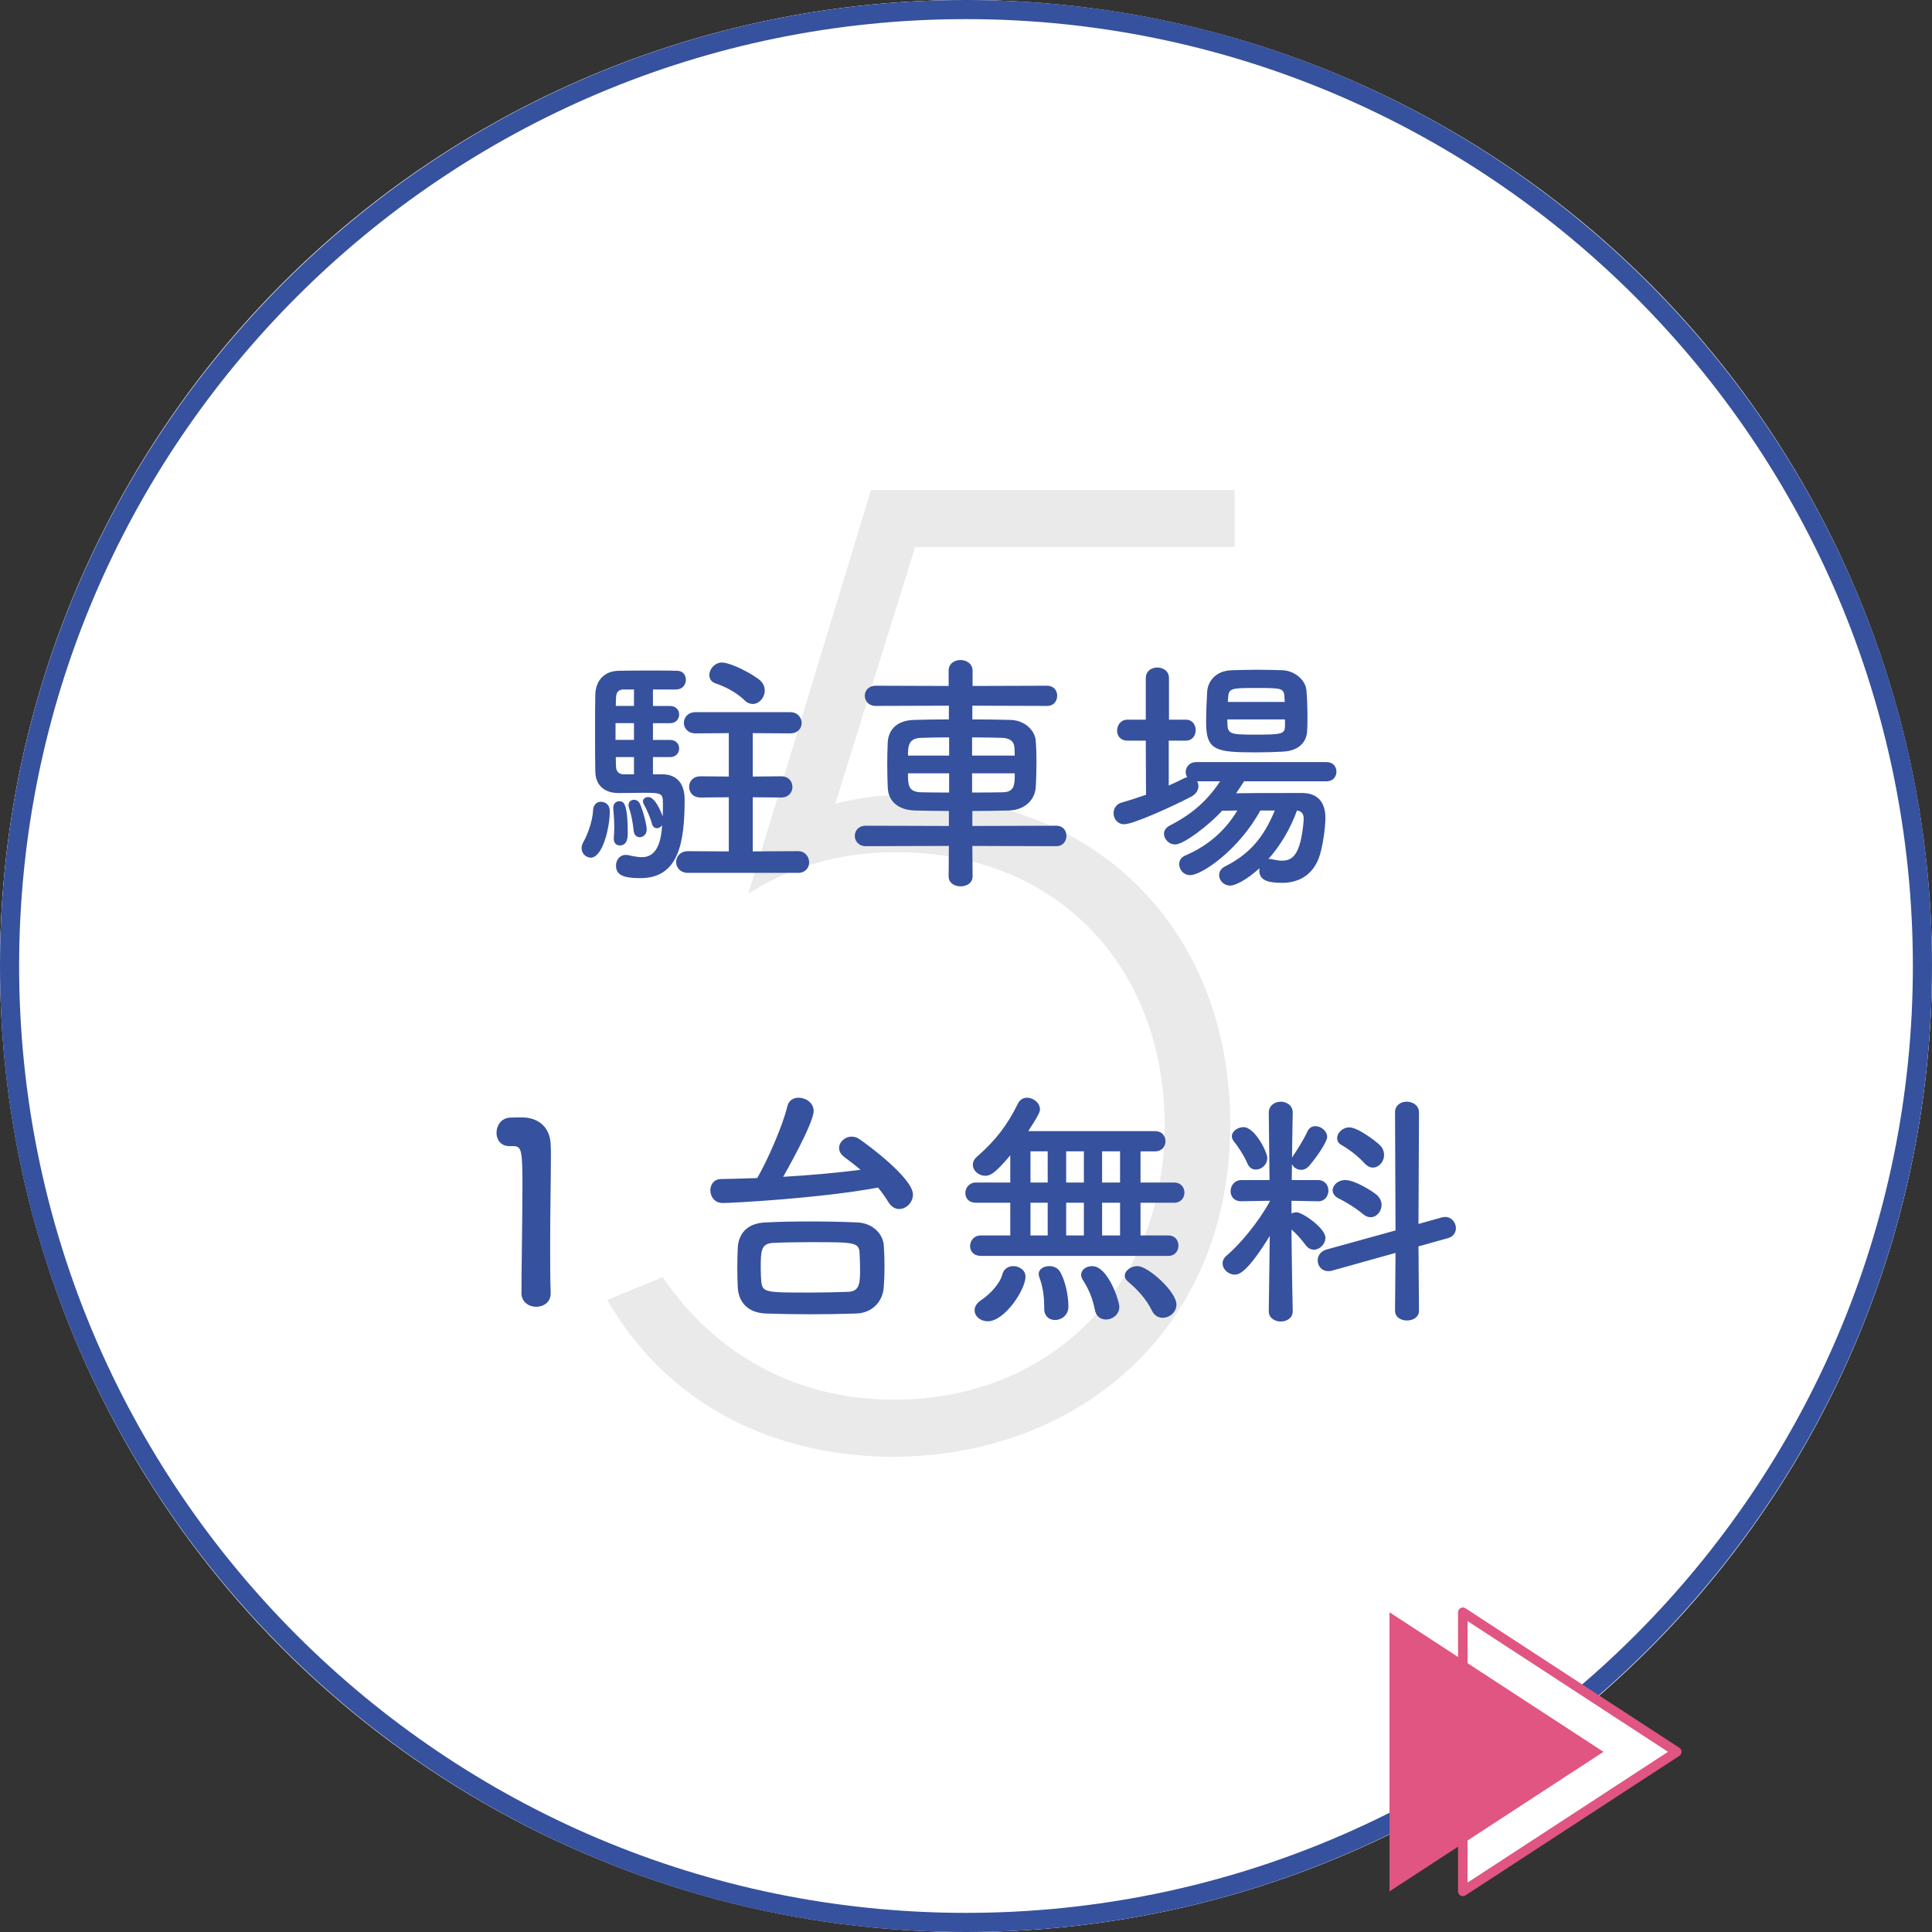<?xml version="1.0" encoding="UTF-8"?>
<svg id="_レイヤー_1" data-name="レイヤー_1" xmlns="http://www.w3.org/2000/svg" version="1.1" viewBox="0 0 200 200">
  <rect x="0" y="0" width="200" height="200" fill="#333333" stroke="none"/>
  <!-- Generator: Adobe Illustrator 29.6.0, SVG Export Plug-In . SVG Version: 2.1.1 Build 207)  -->
  <defs>
    <style>
      .st0 {
        fill: #e05581;
      }

      .st1, .st2 {
        fill: #fff;
      }

      .st3 {
        fill: #36519d;
      }

      .st2 {
        opacity: .7;
      }

      .st4 {
        fill: #eaeaea;
      }
    </style>
  </defs>
  <circle class="st1" cx="100" cy="100" r="100"/>
  <rect class="st2" x="0" y="0" width="200" height="200" rx="100" ry="100"/>
  <g>
    <path class="st3" d="M100,200C44.86,200,0,155.14,0,100S44.86,0,100,0s100,44.86,100,100-44.86,100-100,100ZM100,1.98C45.952,1.98,1.98,45.952,1.98,100s43.971,98.02,98.02,98.02,98.02-43.971,98.02-98.02S154.048,1.98,100,1.98Z"/>
    <g>
      <g>
        <polygon class="st1" points="173.579 181.349 151.43 195.795 151.43 166.902 173.579 181.349"/>
        <path class="st0" d="M151.43,196.29c-.081,0-.162-.019-.236-.06-.16-.086-.259-.253-.259-.435v-28.893c0-.182.1-.349.259-.435.159-.088.354-.079.507.02l22.149,14.446c.14.092.224.248.224.415s-.084.323-.224.415l-22.149,14.446c-.082.053-.176.08-.271.08ZM151.925,167.816v27.065l20.748-13.533-20.748-13.533Z"/>
      </g>
      <polygon class="st0" points="165.99 181.349 143.841 195.795 143.841 166.902 165.99 181.349"/>
    </g>
  </g>
  <g>
    <path class="st4" d="M127.802,56.63h-33.064l-8.266,26.57c2.362-.591,4.281-.886,6.642-.886,20.961,0,34.245,14.465,34.245,34.097,0,21.255-15.794,34.392-34.983,34.392-10.332,0-22.436-3.985-29.521-16.237l5.756-2.361c5.462,8.118,14.023,12.695,23.913,12.695,16.236,0,28.046-11.809,28.046-28.341,0-16.68-11.366-28.341-27.75-28.341-6.199,0-11.07,1.624-15.351,4.281l12.694-41.773h37.64v5.904Z"/>
    <g>
      <path class="st3" d="M60.206,87.802c0-.232.078-.465.232-.724.284-.49.904-1.962.956-3.202.026-.594.413-.879.801-.879.232,0,.93.103.93,1.007,0,1.679-.749,4.78-1.963,4.78-.491,0-.956-.414-.956-.982M68.6,80.156c.439,0,2.273.077,2.273,2.609,0,4.469-.62,8.138-4.572,8.138-1.705,0-2.532-.285-2.532-1.292,0-.567.362-1.11,1.008-1.11.078,0,.181,0,.284.025.542.13,1.007.208,1.395.208,1.653,0,1.989-1.834,2.092-3.306-.129.18-.362.31-.542.31-.232,0-.439-.155-.517-.465-.232-.827-.62-1.627-.852-2.042-.052-.102-.078-.206-.078-.283,0-.259.258-.439.542-.439.749,0,1.369,1.627,1.498,2.015.026-.542.026-1.034.026-1.37,0-1.007-.129-1.085-1.937-1.085-.878,0-1.86.027-2.66.027-1.162,0-2.351-.542-2.402-2.195-.026-1.007-.026-2.584-.026-4.134s0-3.047.026-3.899c.052-1.473.982-2.403,2.402-2.428.723-.026,2.247-.026,3.642-.026,1.007,0,1.963,0,2.48.026.568.025.852.465.852.93,0,.49-.336.982-.982,1.007h-2.428v1.704h1.756c.646,0,.956.44.956.879,0,.465-.31.904-.956.904h-1.756v1.731h1.756c.646,0,.956.439.956.877,0,.466-.31.904-.956.904h-1.756v1.782h1.007ZM63.538,86.846v-.102c.026-.337.052-.697.052-1.06,0-.826-.077-1.626-.103-1.962v-.104c0-.465.31-.671.62-.671.388,0,.878.026.878,3.306,0,.387-.026,1.266-.827,1.266-.336,0-.62-.232-.62-.673M65.63,74.861h-1.911v1.731h1.911v-1.731ZM65.63,71.374h-1.137c-.388.026-.697.207-.723.827,0,.233-.026.542-.026.877h1.886v-1.704ZM65.63,78.373h-1.886c0,.363.026.724.026,1.008.026.491.31.775.801.775h1.059v-1.782ZM65.604,86.046c-.103-1.007-.284-1.834-.491-2.429-.026-.102-.052-.18-.052-.257,0-.363.284-.568.568-.568.232,0,.491.128.62.438.31.647.697,2.144.697,2.636,0,.516-.362.801-.723.801-.31,0-.568-.208-.62-.62M71.235,90.36c-.827,0-1.24-.569-1.24-1.111,0-.569.413-1.137,1.24-1.137l4.21.025v-5.605l-2.919.027c-.801,0-1.188-.542-1.188-1.111,0-.543.388-1.085,1.188-1.085l2.919.025v-4.494l-3.435.025c-.801,0-1.214-.542-1.214-1.084,0-.568.413-1.111,1.214-1.111h9.79c.775,0,1.188.568,1.188,1.111s-.388,1.084-1.188,1.084l-3.875-.025v4.494l2.945-.025c.775,0,1.162.542,1.162,1.111,0,.543-.388,1.085-1.162,1.085l-2.945-.027v5.605l4.701-.025c.723,0,1.137.594,1.137,1.162,0,.542-.387,1.085-1.137,1.085h-11.391ZM77.099,72.511c-.93-.904-2.196-1.499-2.996-1.756-.491-.155-.672-.518-.672-.878,0-.62.568-1.291,1.291-1.291,1.007,0,3.41,1.317,4.004,1.885.31.31.439.647.439,1.008,0,.723-.568,1.395-1.24,1.395-.284,0-.568-.104-.827-.362"/>
      <path class="st3" d="M100.656,87.57l.026,3.151c0,.697-.62,1.033-1.24,1.033s-1.24-.336-1.24-1.033l.026-3.151-8.602.026c-.749,0-1.137-.542-1.137-1.06,0-.542.387-1.058,1.137-1.058l8.602.026v-1.549c-1.188,0-2.351-.028-3.513-.053-1.834-.053-2.764-1.033-2.816-2.376-.026-.8-.052-1.628-.052-2.428s.026-1.576.052-2.248c.052-1.11.749-2.272,2.738-2.324.93-.026,2.196-.053,3.59-.053v-1.42l-7.568.025c-.749,0-1.136-.516-1.136-1.058,0-.517.387-1.033,1.136-1.033l7.543.025v-1.575c0-.749.62-1.111,1.214-1.111.646,0,1.266.387,1.266,1.111v1.575l7.698-.025c.723,0,1.059.517,1.059,1.033,0,.542-.336,1.058-1.059,1.058l-7.723-.025v1.42c1.395,0,2.764.027,3.926.053,1.524.026,2.557,1.111,2.635,2.144.052.62.077,1.395.077,2.17,0,.929-.026,1.886-.077,2.635-.052,1.266-1.085,2.375-2.764,2.428-1.266.025-2.531.053-3.797.053v1.549l8.679-.026c.723,0,1.059.516,1.059,1.058,0,.518-.336,1.06-1.059,1.06l-8.679-.026ZM98.254,76.333c-1.111,0-2.17.026-2.97.051-1.291.053-1.291.982-1.291,1.835h4.262v-1.886ZM98.254,80.053h-4.262c0,1.162,0,1.912,1.317,1.963.878.026,1.886.026,2.945.026v-1.989ZM105.047,78.219c0-.284-.026-.542-.026-.775-.026-.646-.413-1.033-1.266-1.06-.801-.025-1.937-.051-3.126-.051v1.886h4.417ZM100.63,80.053v1.989c1.085,0,2.196,0,3.151-.026,1.266,0,1.266-.827,1.266-1.963h-4.417Z"/>
      <path class="st3" d="M128.786,80.88c-.258.412-.542.826-.827,1.239,1.498-.026,3.358-.026,5.011-.026h1.886c1.524.026,2.351.93,2.351,2.583,0,1.033-.31,3.204-.697,4.185-.672,1.731-2.067,2.531-3.797,2.531-1.653,0-2.351-.361-2.351-1.291,0-.077,0-.155.026-.232-1.317,1.214-2.531,1.808-3.022,1.808-.697,0-1.162-.542-1.162-1.085,0-.335.181-.697.62-.904,2.557-1.292,4.004-3.022,5.14-5.786h-1.498c-2.17,4.004-6.019,6.69-7.258,6.69-.697,0-1.137-.568-1.137-1.136,0-.362.181-.697.594-.878,2.351-1.007,4.133-2.531,5.424-4.675-.542,0-1.085.025-1.576.025-1.395,1.525-3.978,3.489-4.856,3.489-.672,0-1.162-.57-1.162-1.112,0-.31.181-.62.568-.827,2.402-1.241,3.9-2.583,5.244-4.597h-2.376c.078.155.129.31.129.49,0,.388-.207.801-.723,1.085-1.911,1.007-6.019,2.867-6.948,2.867-.723,0-1.111-.568-1.111-1.136,0-.465.258-.957.852-1.112.827-.232,1.679-.517,2.506-.801l-.026-5.605h-1.911c-.723,0-1.059-.517-1.059-1.033,0-.568.387-1.136,1.059-1.136h1.911v-4.289c0-.749.594-1.111,1.188-1.111.62,0,1.214.362,1.214,1.111v4.289h1.757c.672,0,1.007.543,1.007,1.084s-.336,1.085-1.007,1.085h-1.782v4.65c.568-.258,1.085-.491,1.576-.748.129-.053.232-.105.336-.13-.103-.155-.155-.336-.155-.517,0-.517.387-1.033,1.085-1.033h13.484c.697,0,1.033.491,1.033.982,0,.516-.336,1.008-1.033,1.008h-8.524ZM132.841,77.807c-.852.051-1.808.077-2.764.077-4.185,0-5.218-.155-5.218-3.101,0-1.008.052-2.196.103-3.125.052-1.138.904-2.222,2.531-2.274.878-.026,1.782-.052,2.661-.052.904,0,1.782.026,2.609.052,1.292.052,2.402,1.034,2.48,2.092.077.827.103,1.834.103,2.791,0,.465,0,.929-.026,1.342-.052,1.344-1.007,2.119-2.48,2.197M133.022,74.473h-5.967c0,1.525.026,1.577,2.919,1.577,2.79,0,3.022-.077,3.048-.904v-.673ZM132.97,72.226c-.052-.982-.207-1.007-2.841-1.007-2.661,0-2.945,0-2.996,1.033l-.026.413h5.889l-.026-.439ZM131.291,88.939c.052,0,.103-.026.181-.026s.155.026.258.052c.362.077.672.129.956.129,1.007,0,1.963-.388,2.273-4.21v-.129c0-.542-.258-.8-.697-.852-.646,1.808-1.679,3.591-2.971,5.037"/>
      <path class="st3" d="M55.505,135.278c-.749,0-1.524-.49-1.524-1.42,0-2.403.103-7.904.103-11.314,0-3.616-.129-3.9-1.007-3.9h-.362c-.878,0-1.317-.673-1.317-1.37,0-.748.465-1.497,1.343-1.575.517-.027.723-.027,1.266-.027,1.782,0,2.919,1.059,2.996,2.764.026.336.026.802.026,1.37,0,2.067-.077,5.528-.077,9.222,0,1.602,0,3.229.052,4.83v.052c0,.903-.749,1.368-1.498,1.368"/>
      <path class="st3" d="M74.8,124.533c-.827,0-1.266-.671-1.266-1.316,0-.569.362-1.163,1.137-1.163,1.188-.025,2.428-.052,3.72-.102,1.059-1.835,2.635-5.399,3.126-7.465.155-.595.62-.852,1.162-.852.723,0,1.55.517,1.55,1.368,0,1.318-3.074,6.664-3.151,6.819,2.738-.155,5.528-.412,8.007-.722-.542-.465-1.111-.905-1.705-1.343-.362-.284-.517-.594-.517-.931,0-.594.594-1.162,1.292-1.162.284,0,.568.078.852.285.723.49,5.502,4.004,5.502,5.708,0,.827-.697,1.498-1.421,1.498-.413,0-.801-.206-1.111-.697-.336-.541-.697-1.058-1.085-1.523-5.941,1.11-15.085,1.601-16.093,1.601M83.815,126.445c1.601,0,3.306.026,4.933.103,1.576.052,2.661,1.187,2.738,2.35.052.672.077,1.447.077,2.197s-.026,1.497-.077,2.169c-.103,1.421-1.136,2.661-2.867,2.712-1.498.052-3.126.077-4.727.077-1.576,0-3.151-.026-4.598-.077-1.886-.077-2.816-1.162-2.919-2.66-.026-.647-.051-1.344-.051-2.067s.026-1.447.051-2.119c.078-1.24.801-2.505,2.867-2.582,1.395-.077,2.945-.103,4.572-.103M89.033,131.352c0-.567-.026-1.11-.052-1.627-.052-1.137-.542-1.137-5.114-1.137-1.369,0-2.738.026-3.875.078-1.24.077-1.24.879-1.24,2.686,0,.465.026.93.052,1.292.129,1.162.439,1.162,5.011,1.162,1.343,0,2.712-.025,4.004-.078,1.214-.051,1.214-.982,1.214-2.376"/>
      <path class="st3" d="M101.535,130.01c-.749,0-1.111-.493-1.111-1.007,0-.543.387-1.112,1.111-1.112h3.048v-3.384h-3.565c-.749,0-1.085-.49-1.085-1.007s.388-1.085,1.085-1.085h3.565v-2.816c-1.498,1.783-2.041,2.119-2.583,2.119-.672,0-1.292-.517-1.292-1.137,0-.284.129-.594.465-.877,1.886-1.628,3.151-3.306,4.21-5.477.207-.413.568-.593.93-.593.646,0,1.343.516,1.343,1.213,0,.232-.129.594-1.214,2.248h13.148c.697,0,1.059.516,1.059,1.032,0,.542-.362,1.059-1.059,1.059h-1.524v3.229h3.487c.697,0,1.059.518,1.059,1.033,0,.542-.362,1.059-1.059,1.059h-3.487v3.384h2.867c.723,0,1.059.517,1.059,1.059,0,.518-.336,1.06-1.059,1.06h-19.399ZM100.889,135.64c0-.362.207-.749.723-1.085.697-.439,1.886-1.601,2.144-2.609.155-.62.646-.878,1.137-.878.62,0,1.266.413,1.266,1.086,0,1.368-2.17,4.624-3.9,4.624-.775,0-1.369-.518-1.369-1.137M108.457,119.186h-1.782v3.229h1.782v-3.229ZM108.457,124.507h-1.782v3.384h1.782v-3.384ZM109.206,136.648c-.568,0-1.111-.388-1.111-1.162v-.284c0-1.085-.181-2.144-.491-2.945-.052-.129-.077-.258-.077-.362,0-.542.542-.827,1.085-.827.413,0,.827.155,1.059.491.568.852.93,2.48.93,3.694,0,.905-.723,1.395-1.395,1.395M112.203,119.186h-1.834v3.229h1.834v-3.229ZM112.203,124.507h-1.834v3.384h1.834v-3.384ZM114.502,136.596c-.543,0-1.033-.31-1.162-1.007-.258-1.343-.749-2.325-1.266-3.125-.103-.182-.155-.337-.155-.492,0-.543.542-.904,1.137-.904,1.653,0,2.815,3.616,2.815,4.21,0,.827-.723,1.317-1.369,1.317M115.948,119.186h-1.86v3.229h1.86v-3.229ZM115.948,124.507h-1.86v3.384h1.86v-3.384ZM120.365,136.415c-.439,0-.852-.208-1.111-.722-.568-1.189-1.524-2.221-2.454-2.996-.258-.208-.362-.414-.362-.647,0-.517.646-.982,1.317-.982,1.085,0,4.03,2.636,4.03,3.978,0,.802-.723,1.369-1.421,1.369"/>
      <path class="st3" d="M133.823,135.744c0,.697-.62,1.059-1.24,1.059s-1.24-.362-1.24-1.059v-.026l.103-7.775c-2.351,3.823-3.203,4.004-3.616,4.004-.672,0-1.266-.542-1.266-1.161,0-.285.129-.569.439-.827,1.369-1.162,3.229-3.384,4.443-5.579v-.078l-2.919.052h-.026c-.775,0-1.111-.517-1.111-1.032,0-.569.388-1.162,1.137-1.162h2.893l-.077-6.949v-.026c0-.749.62-1.137,1.24-1.137s1.24.388,1.24,1.137v.026s-.052,2.144-.077,4.65c.026-.077.077-.155.129-.233.413-.595,1.111-1.706,1.472-2.506.181-.388.491-.542.827-.542.568,0,1.214.491,1.214,1.111,0,.491-1.033,2.041-1.886,3.023-.232.257-.517.388-.801.388-.413,0-.801-.232-.956-.595l-.026,1.654h2.738c.697,0,1.059.542,1.059,1.085s-.362,1.11-1.033,1.11h-.026l-2.764-.052v1.318c.155-.077.336-.13.517-.13.62,0,2.996,1.653,2.996,2.635,0,.672-.594,1.24-1.188,1.24-.284,0-.594-.128-.827-.438-.465-.621-1.007-1.241-1.498-1.654.026,3.771.129,8.447.129,8.447v.026ZM129.147,120.479c-.362-.879-1.111-1.964-1.395-2.3-.155-.181-.232-.387-.232-.541,0-.542.62-.957,1.214-.957,1.162,0,2.454,2.583,2.454,3.178,0,.722-.594,1.213-1.188,1.213-.336,0-.672-.181-.852-.593M144.465,129.7l-6.561,1.833c-.155.052-.284.052-.413.052-.672,0-1.085-.542-1.085-1.11,0-.465.284-.93.878-1.112l7.181-1.989-.052-12.218c0-.748.594-1.111,1.214-1.111s1.266.388,1.266,1.111l-.052,11.547,2.402-.673c.129-.025.258-.052.362-.052.672,0,1.111.594,1.111,1.162,0,.439-.258.878-.827,1.033l-3.048.852.052,6.665c0,.671-.62,1.007-1.24,1.007s-1.24-.337-1.24-1.007l.052-5.993ZM141.081,125.67c-.827-.697-1.911-1.317-2.531-1.627-.413-.207-.594-.517-.594-.827,0-.516.543-1.058,1.292-1.058,1.007,0,2.79,1.136,3.255,1.523.362.31.517.697.517,1.059,0,.672-.517,1.267-1.137,1.267-.258,0-.542-.104-.801-.337M141.262,120.426c-.723-.8-1.731-1.524-2.376-1.886-.336-.181-.465-.439-.465-.723,0-.543.568-1.11,1.266-1.11.878,0,2.816,1.471,3.203,1.885.284.31.388.647.388.982,0,.672-.517,1.292-1.162,1.292-.284,0-.568-.13-.852-.44"/>
    </g>
  </g>
</svg>